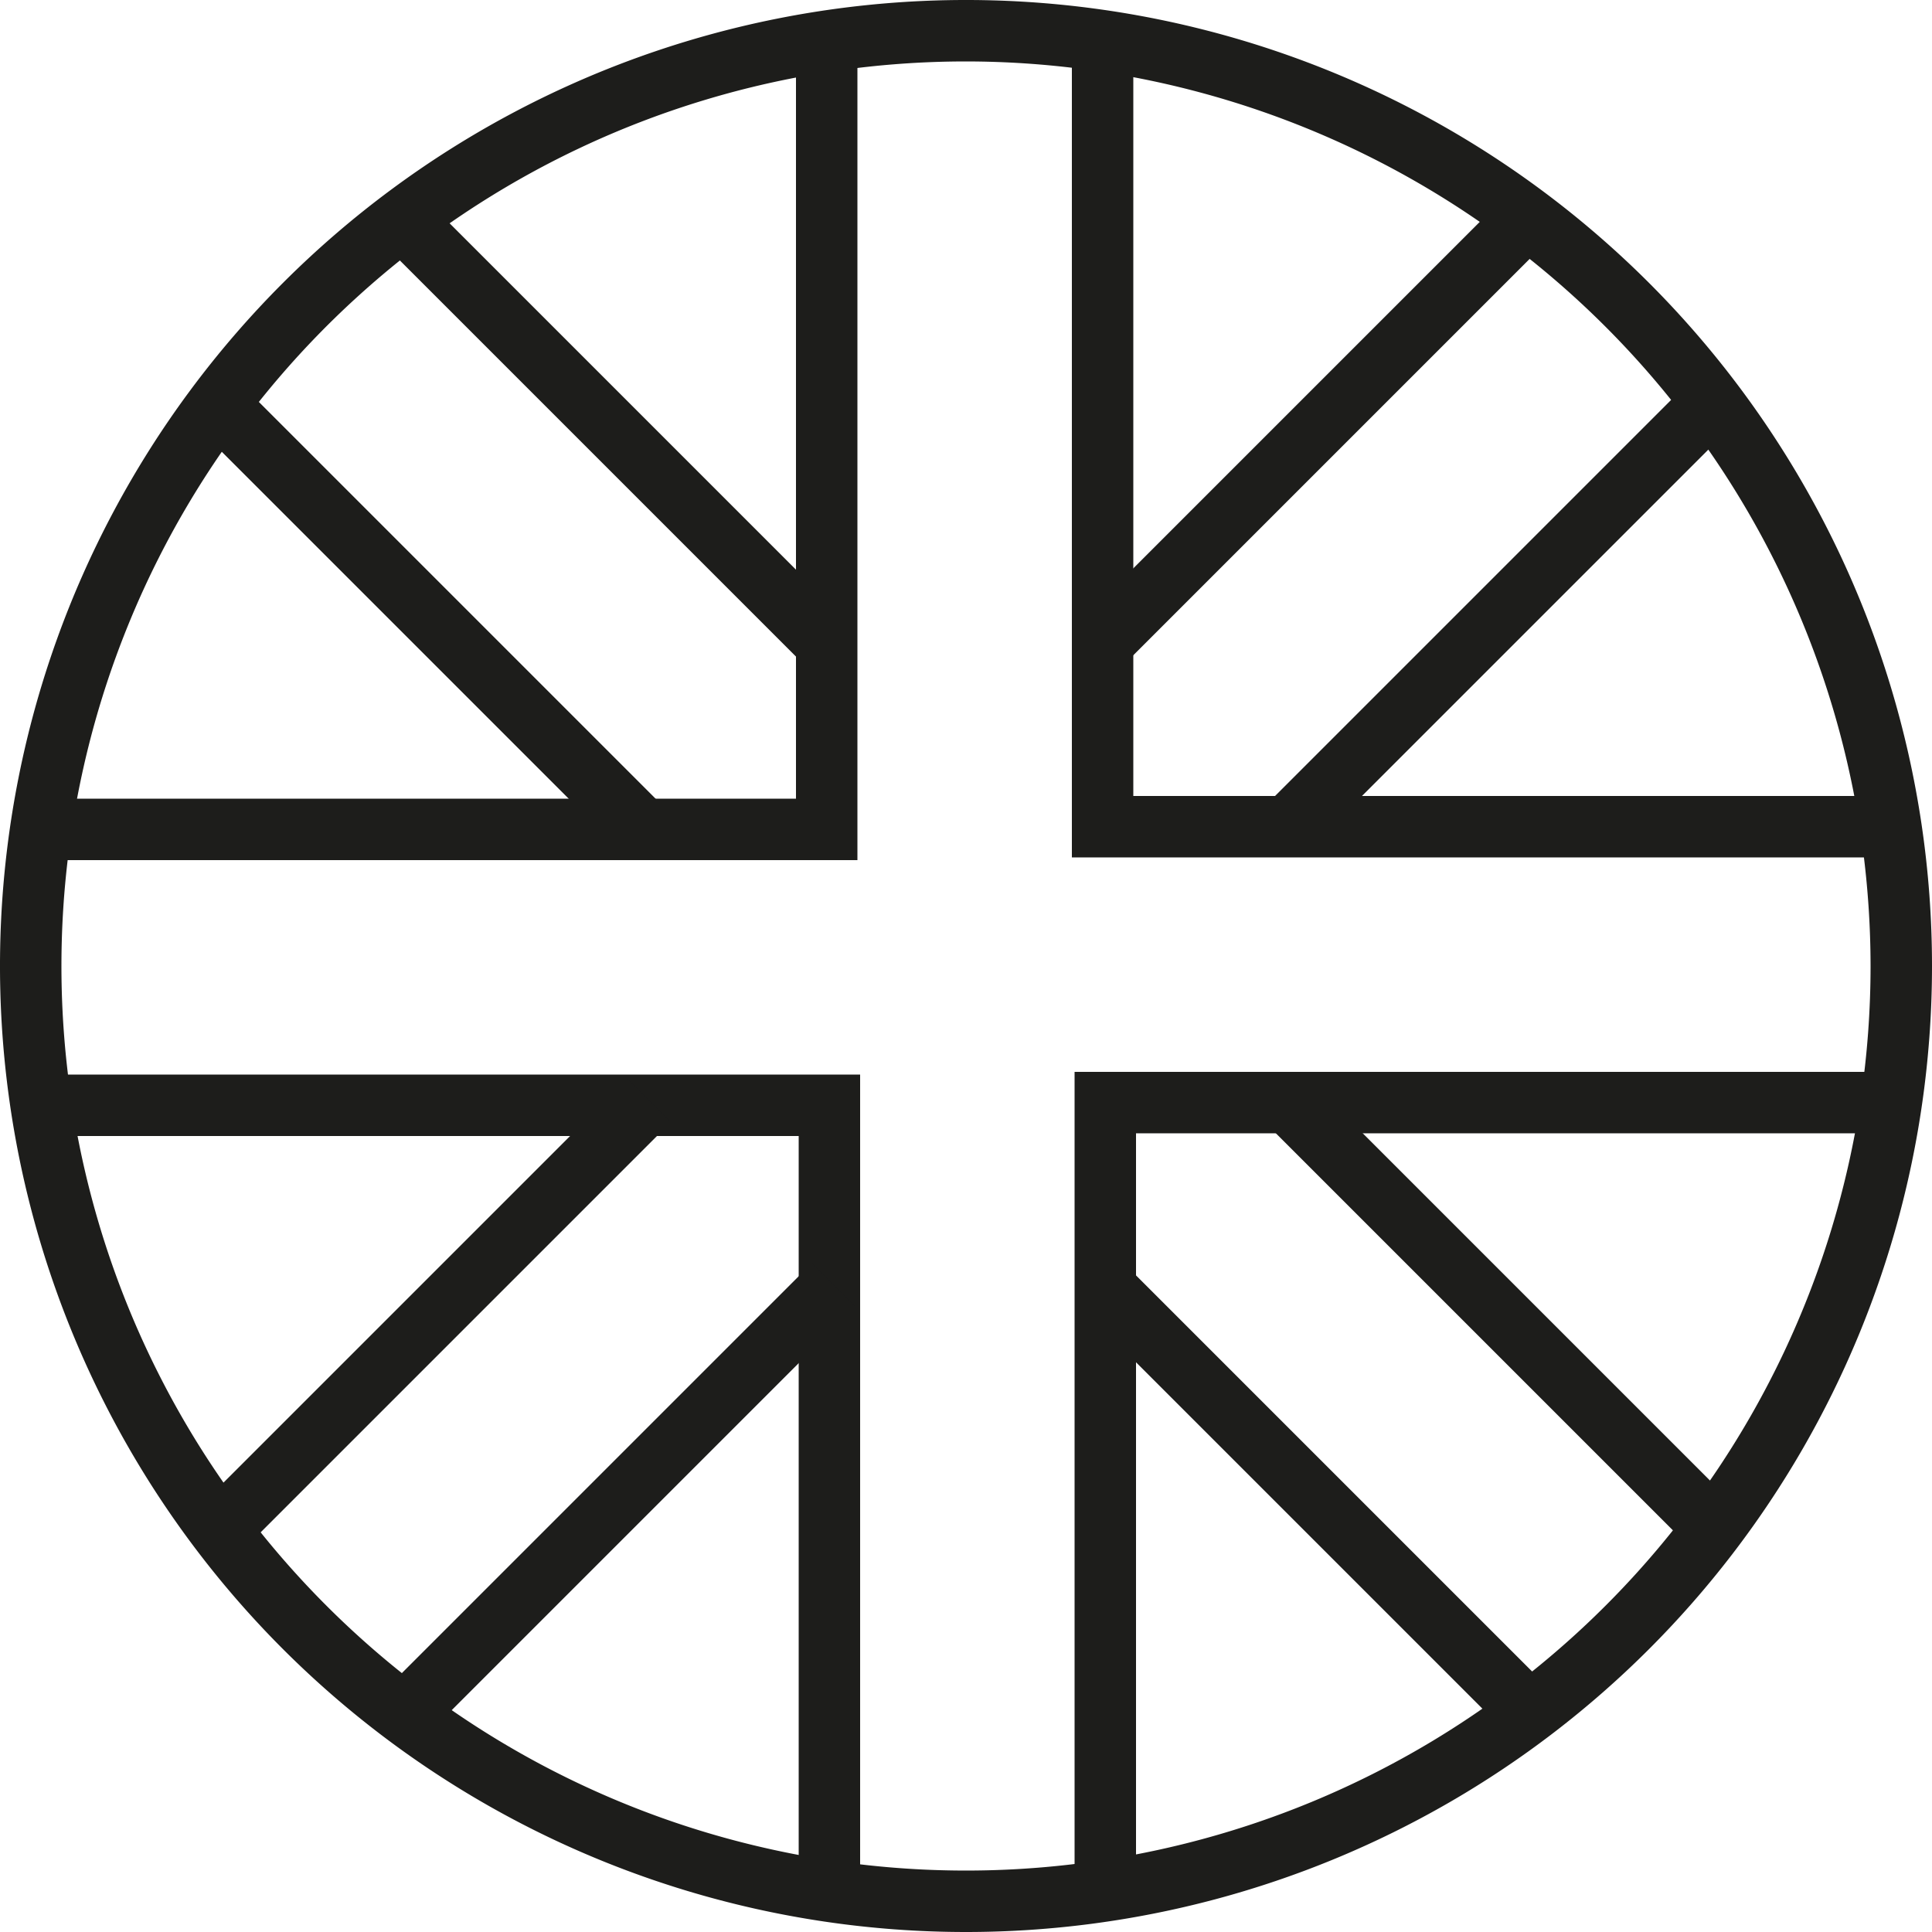 <svg xmlns="http://www.w3.org/2000/svg" viewBox="0 0 50 50"><defs><style>.cls-1{fill:#1d1d1b}</style></defs><g id="Layer_2" data-name="Layer 2"><g id="Layer_1-2" data-name="Layer 1"><path class="cls-1" d="M25 50a25 25 0 1 1 25-25 25 25 0 0 1-25 25zm0-48.41A23.41 23.41 0 1 0 48.41 25 23.43 23.43 0 0 0 25 1.59z"/><path class="cls-1" d="M22.19 22.26H.8v-1.59h19.8V1.15h1.59v21.11z"/><path class="cls-1" transform="rotate(-45 11.077 15.902)" d="M10.28 7.88h1.59v16.05h-1.59z"/><path class="cls-1" transform="rotate(-45 15.857 11.122)" d="M15.06 3.1h1.59v16.05h-1.59z"/><path class="cls-1" d="M22.26 49.2h-1.59V29.4H1.15v-1.59h21.11V49.2z"/><path class="cls-1" transform="rotate(-45 15.911 38.92)" d="M7.88 38.12h16.05v1.59H7.88z"/><path class="cls-1" transform="rotate(-45 11.131 34.14)" d="M3.1 33.35h16.05v1.59H3.1z"/><path class="cls-1" d="M29.4 48.85h-1.59V27.74H49.2v1.59H29.4v19.52z"/><path class="cls-1" transform="rotate(-45 38.924 34.097)" d="M38.12 26.07h1.59v16.05h-1.59z"/><path class="cls-1" transform="rotate(-45 34.144 38.877)" d="M33.35 30.85h1.59V46.9h-1.59z"/><path class="cls-1" d="M48.85 22.19H27.74V.8h1.59v19.8h19.52v1.59z"/><path class="cls-1" transform="rotate(-45 34.09 11.08)" d="M26.07 10.28h16.05v1.59H26.07z"/><path class="cls-1" transform="rotate(-45 38.87 15.86)" d="M30.85 15.06H46.9v1.59H30.85z"/></g></g></svg>
